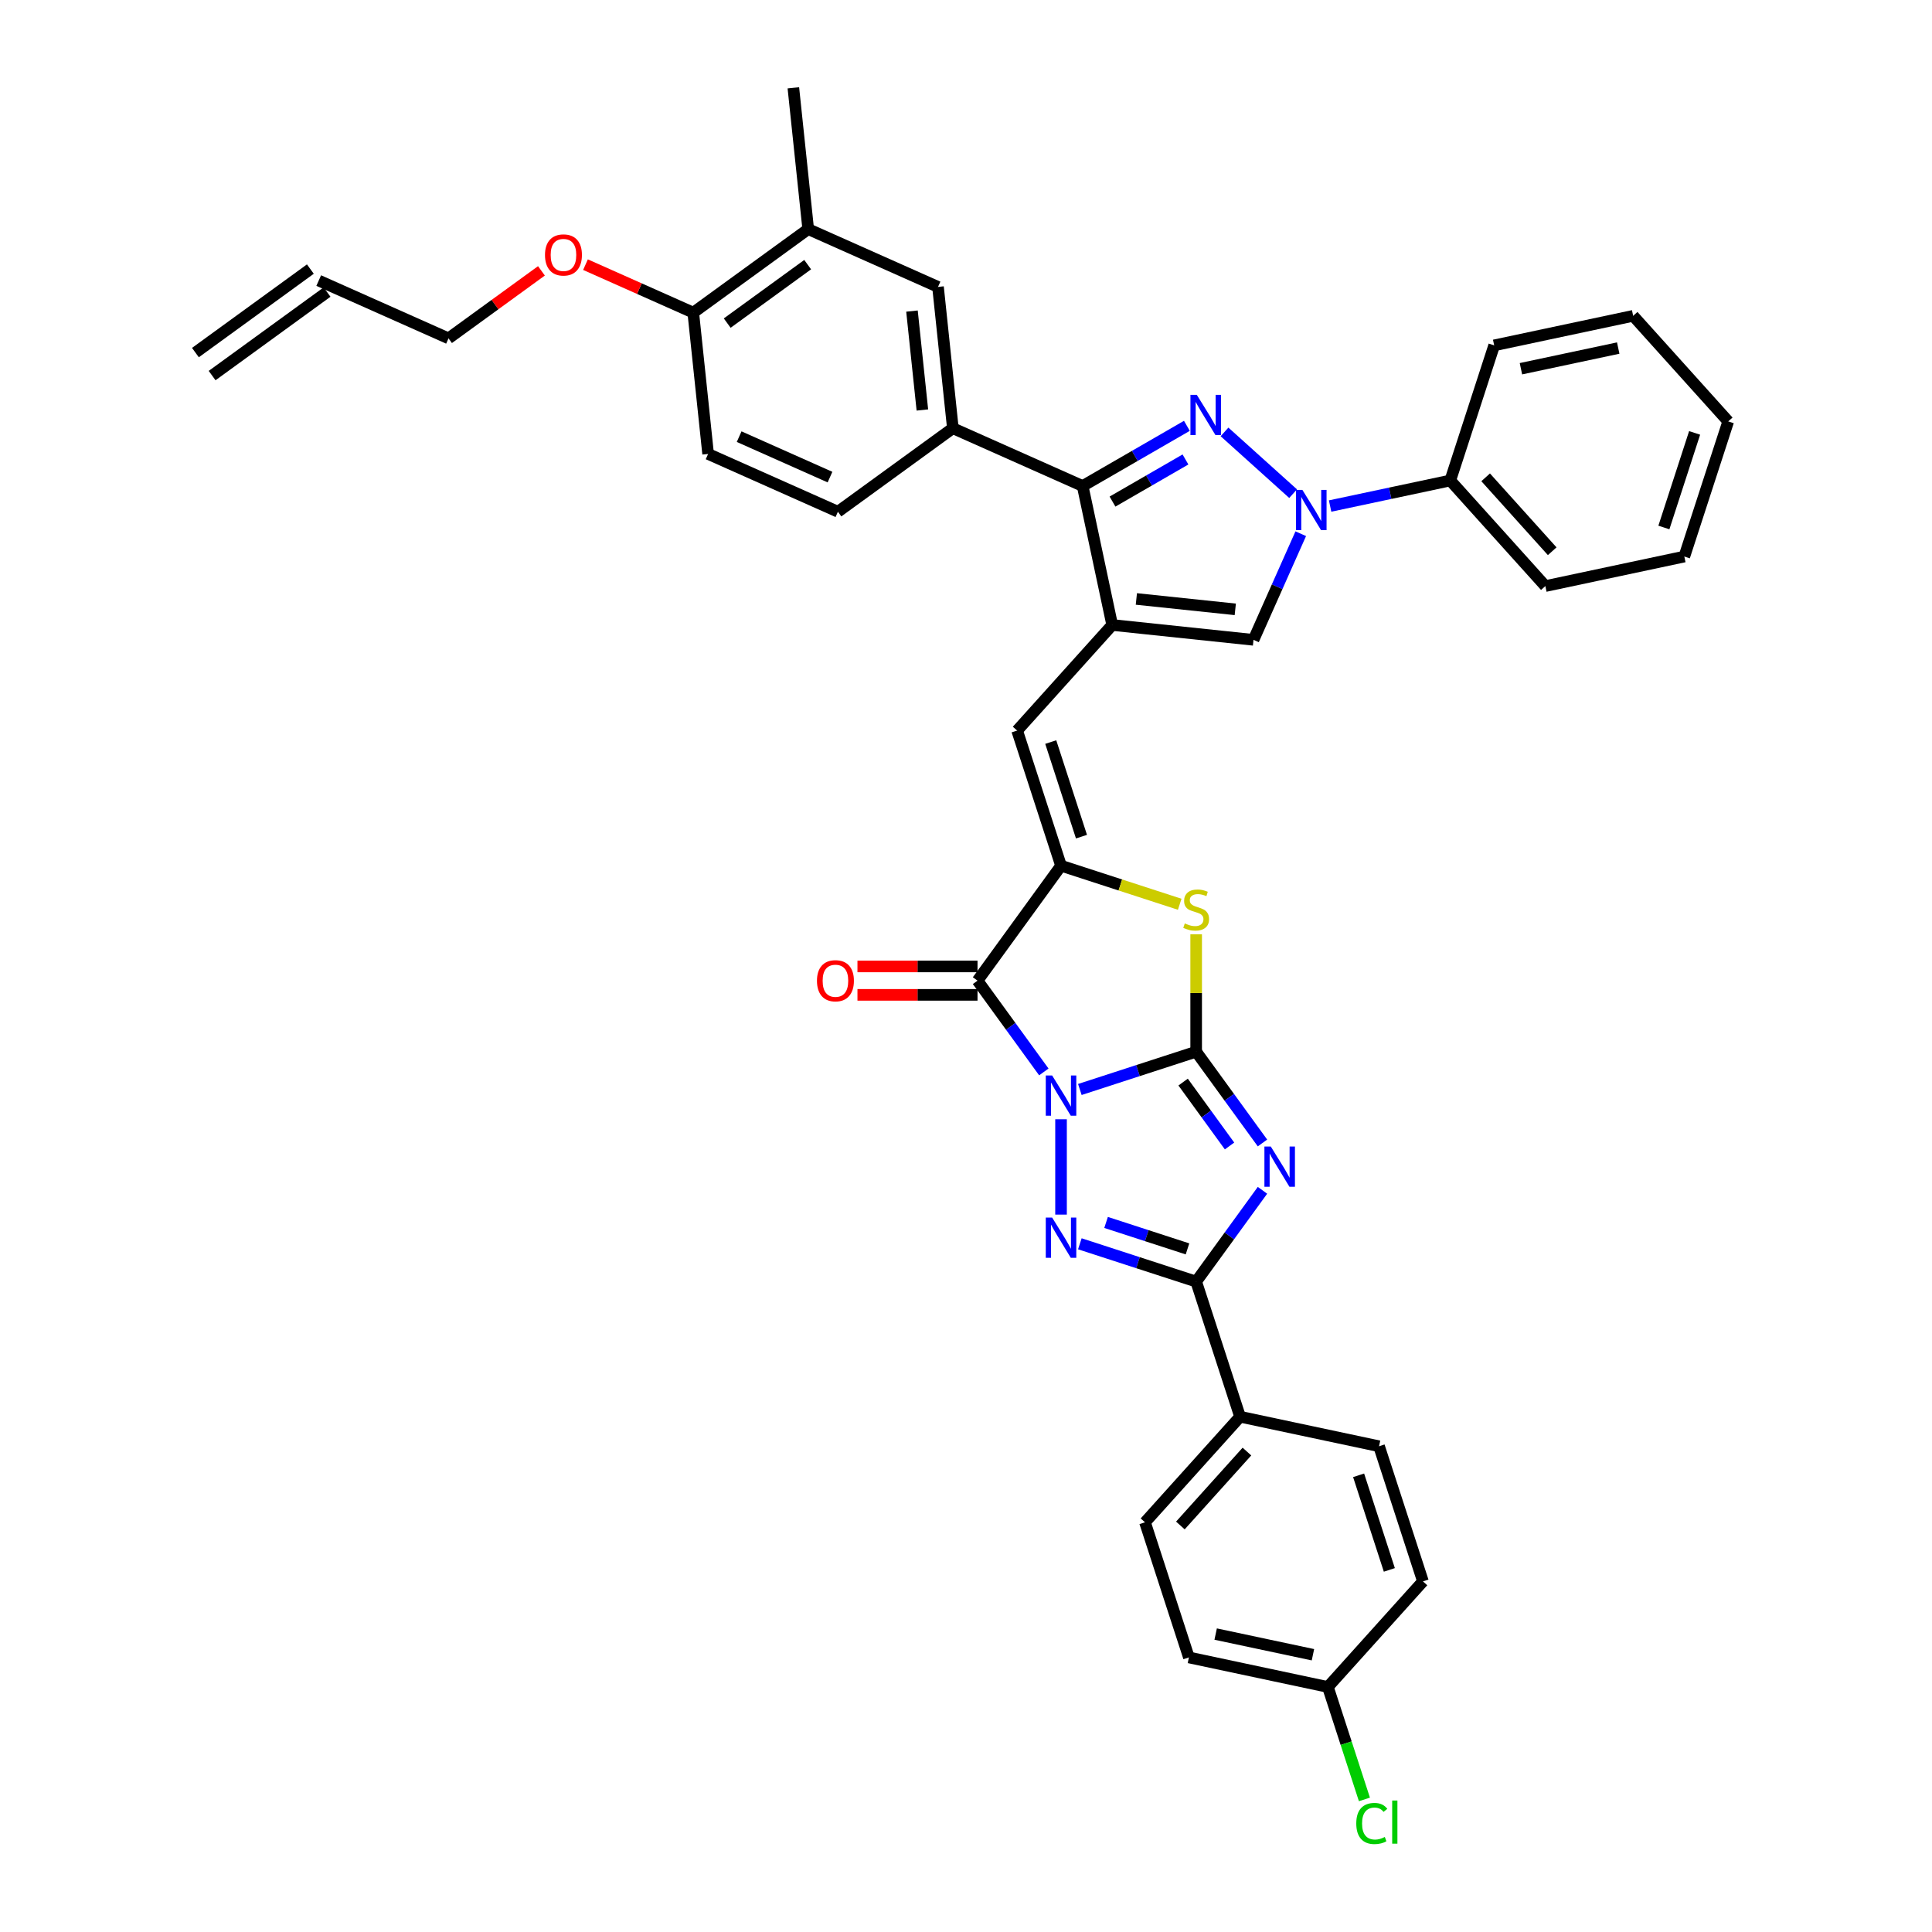 <?xml version='1.0' encoding='iso-8859-1'?>
<svg version='1.1' baseProfile='full'
              xmlns='http://www.w3.org/2000/svg'
                      xmlns:rdkit='http://www.rdkit.org/xml'
                      xmlns:xlink='http://www.w3.org/1999/xlink'
                  xml:space='preserve'
width='1000px' height='1000px' viewBox='0 0 1000 1000'>
<!-- END OF HEADER -->
<rect style='opacity:1.0;fill:#FFFFFF;stroke:none' width='1000' height='1000' x='0' y='0'> </rect>
<path class='bond-0' d='M 558.927,563.916 L 589.03,554.135' style='fill:none;fill-rule:evenodd;stroke:#0000FF;stroke-width:6px;stroke-linecap:butt;stroke-linejoin:miter;stroke-opacity:1' />
<path class='bond-0' d='M 589.03,554.135 L 619.133,544.354' style='fill:none;fill-rule:evenodd;stroke:#000000;stroke-width:6px;stroke-linecap:butt;stroke-linejoin:miter;stroke-opacity:1' />
<path class='bond-2' d='M 549.19,579.332 L 549.19,628.676' style='fill:none;fill-rule:evenodd;stroke:#0000FF;stroke-width:6px;stroke-linecap:butt;stroke-linejoin:miter;stroke-opacity:1' />
<path class='bond-3' d='M 540.288,554.828 L 523.126,531.205' style='fill:none;fill-rule:evenodd;stroke:#0000FF;stroke-width:6px;stroke-linecap:butt;stroke-linejoin:miter;stroke-opacity:1' />
<path class='bond-3' d='M 523.126,531.205 L 505.963,507.583' style='fill:none;fill-rule:evenodd;stroke:#000000;stroke-width:6px;stroke-linecap:butt;stroke-linejoin:miter;stroke-opacity:1' />
<path class='bond-1' d='M 619.133,544.354 L 636.295,567.976' style='fill:none;fill-rule:evenodd;stroke:#000000;stroke-width:6px;stroke-linecap:butt;stroke-linejoin:miter;stroke-opacity:1' />
<path class='bond-1' d='M 636.295,567.976 L 653.458,591.598' style='fill:none;fill-rule:evenodd;stroke:#0000FF;stroke-width:6px;stroke-linecap:butt;stroke-linejoin:miter;stroke-opacity:1' />
<path class='bond-1' d='M 612.382,560.086 L 624.396,576.622' style='fill:none;fill-rule:evenodd;stroke:#000000;stroke-width:6px;stroke-linecap:butt;stroke-linejoin:miter;stroke-opacity:1' />
<path class='bond-1' d='M 624.396,576.622 L 636.41,593.157' style='fill:none;fill-rule:evenodd;stroke:#0000FF;stroke-width:6px;stroke-linecap:butt;stroke-linejoin:miter;stroke-opacity:1' />
<path class='bond-9' d='M 619.133,544.354 L 619.133,513.974' style='fill:none;fill-rule:evenodd;stroke:#000000;stroke-width:6px;stroke-linecap:butt;stroke-linejoin:miter;stroke-opacity:1' />
<path class='bond-9' d='M 619.133,513.974 L 619.133,483.594' style='fill:none;fill-rule:evenodd;stroke:#CCCC00;stroke-width:6px;stroke-linecap:butt;stroke-linejoin:miter;stroke-opacity:1' />
<path class='bond-38' d='M 653.458,616.103 L 636.295,639.725' style='fill:none;fill-rule:evenodd;stroke:#0000FF;stroke-width:6px;stroke-linecap:butt;stroke-linejoin:miter;stroke-opacity:1' />
<path class='bond-38' d='M 636.295,639.725 L 619.133,663.347' style='fill:none;fill-rule:evenodd;stroke:#000000;stroke-width:6px;stroke-linecap:butt;stroke-linejoin:miter;stroke-opacity:1' />
<path class='bond-7' d='M 558.927,643.785 L 589.03,653.566' style='fill:none;fill-rule:evenodd;stroke:#0000FF;stroke-width:6px;stroke-linecap:butt;stroke-linejoin:miter;stroke-opacity:1' />
<path class='bond-7' d='M 589.03,653.566 L 619.133,663.347' style='fill:none;fill-rule:evenodd;stroke:#000000;stroke-width:6px;stroke-linecap:butt;stroke-linejoin:miter;stroke-opacity:1' />
<path class='bond-7' d='M 572.503,632.731 L 593.575,639.578' style='fill:none;fill-rule:evenodd;stroke:#0000FF;stroke-width:6px;stroke-linecap:butt;stroke-linejoin:miter;stroke-opacity:1' />
<path class='bond-7' d='M 593.575,639.578 L 614.647,646.424' style='fill:none;fill-rule:evenodd;stroke:#000000;stroke-width:6px;stroke-linecap:butt;stroke-linejoin:miter;stroke-opacity:1' />
<path class='bond-6' d='M 505.963,507.583 L 549.19,448.086' style='fill:none;fill-rule:evenodd;stroke:#000000;stroke-width:6px;stroke-linecap:butt;stroke-linejoin:miter;stroke-opacity:1' />
<path class='bond-16' d='M 505.963,500.229 L 474.892,500.229' style='fill:none;fill-rule:evenodd;stroke:#000000;stroke-width:6px;stroke-linecap:butt;stroke-linejoin:miter;stroke-opacity:1' />
<path class='bond-16' d='M 474.892,500.229 L 443.82,500.229' style='fill:none;fill-rule:evenodd;stroke:#FF0000;stroke-width:6px;stroke-linecap:butt;stroke-linejoin:miter;stroke-opacity:1' />
<path class='bond-16' d='M 505.963,514.937 L 474.892,514.937' style='fill:none;fill-rule:evenodd;stroke:#000000;stroke-width:6px;stroke-linecap:butt;stroke-linejoin:miter;stroke-opacity:1' />
<path class='bond-16' d='M 474.892,514.937 L 443.82,514.937' style='fill:none;fill-rule:evenodd;stroke:#FF0000;stroke-width:6px;stroke-linecap:butt;stroke-linejoin:miter;stroke-opacity:1' />
<path class='bond-4' d='M 614.335,220.408 L 587.359,235.982' style='fill:none;fill-rule:evenodd;stroke:#0000FF;stroke-width:6px;stroke-linecap:butt;stroke-linejoin:miter;stroke-opacity:1' />
<path class='bond-4' d='M 587.359,235.982 L 560.383,251.557' style='fill:none;fill-rule:evenodd;stroke:#000000;stroke-width:6px;stroke-linecap:butt;stroke-linejoin:miter;stroke-opacity:1' />
<path class='bond-4' d='M 613.597,237.818 L 594.714,248.72' style='fill:none;fill-rule:evenodd;stroke:#0000FF;stroke-width:6px;stroke-linecap:butt;stroke-linejoin:miter;stroke-opacity:1' />
<path class='bond-4' d='M 594.714,248.72 L 575.83,259.622' style='fill:none;fill-rule:evenodd;stroke:#000000;stroke-width:6px;stroke-linecap:butt;stroke-linejoin:miter;stroke-opacity:1' />
<path class='bond-41' d='M 633.809,223.553 L 669.315,255.523' style='fill:none;fill-rule:evenodd;stroke:#0000FF;stroke-width:6px;stroke-linecap:butt;stroke-linejoin:miter;stroke-opacity:1' />
<path class='bond-5' d='M 575.674,323.492 L 526.464,378.144' style='fill:none;fill-rule:evenodd;stroke:#000000;stroke-width:6px;stroke-linecap:butt;stroke-linejoin:miter;stroke-opacity:1' />
<path class='bond-10' d='M 575.674,323.492 L 560.383,251.557' style='fill:none;fill-rule:evenodd;stroke:#000000;stroke-width:6px;stroke-linecap:butt;stroke-linejoin:miter;stroke-opacity:1' />
<path class='bond-12' d='M 575.674,323.492 L 648.813,331.179' style='fill:none;fill-rule:evenodd;stroke:#000000;stroke-width:6px;stroke-linecap:butt;stroke-linejoin:miter;stroke-opacity:1' />
<path class='bond-12' d='M 588.182,310.017 L 639.379,315.398' style='fill:none;fill-rule:evenodd;stroke:#000000;stroke-width:6px;stroke-linecap:butt;stroke-linejoin:miter;stroke-opacity:1' />
<path class='bond-11' d='M 549.19,448.086 L 526.464,378.144' style='fill:none;fill-rule:evenodd;stroke:#000000;stroke-width:6px;stroke-linecap:butt;stroke-linejoin:miter;stroke-opacity:1' />
<path class='bond-11' d='M 559.77,433.05 L 543.862,384.09' style='fill:none;fill-rule:evenodd;stroke:#000000;stroke-width:6px;stroke-linecap:butt;stroke-linejoin:miter;stroke-opacity:1' />
<path class='bond-39' d='M 549.19,448.086 L 579.903,458.066' style='fill:none;fill-rule:evenodd;stroke:#000000;stroke-width:6px;stroke-linecap:butt;stroke-linejoin:miter;stroke-opacity:1' />
<path class='bond-39' d='M 579.903,458.066 L 610.616,468.045' style='fill:none;fill-rule:evenodd;stroke:#CCCC00;stroke-width:6px;stroke-linecap:butt;stroke-linejoin:miter;stroke-opacity:1' />
<path class='bond-15' d='M 619.133,663.347 L 641.858,733.29' style='fill:none;fill-rule:evenodd;stroke:#000000;stroke-width:6px;stroke-linecap:butt;stroke-linejoin:miter;stroke-opacity:1' />
<path class='bond-8' d='M 673.27,276.247 L 661.041,303.713' style='fill:none;fill-rule:evenodd;stroke:#0000FF;stroke-width:6px;stroke-linecap:butt;stroke-linejoin:miter;stroke-opacity:1' />
<path class='bond-8' d='M 661.041,303.713 L 648.813,331.179' style='fill:none;fill-rule:evenodd;stroke:#000000;stroke-width:6px;stroke-linecap:butt;stroke-linejoin:miter;stroke-opacity:1' />
<path class='bond-18' d='M 688.462,261.925 L 719.561,255.315' style='fill:none;fill-rule:evenodd;stroke:#0000FF;stroke-width:6px;stroke-linecap:butt;stroke-linejoin:miter;stroke-opacity:1' />
<path class='bond-18' d='M 719.561,255.315 L 750.659,248.705' style='fill:none;fill-rule:evenodd;stroke:#000000;stroke-width:6px;stroke-linecap:butt;stroke-linejoin:miter;stroke-opacity:1' />
<path class='bond-13' d='M 560.383,251.557 L 493.199,221.645' style='fill:none;fill-rule:evenodd;stroke:#000000;stroke-width:6px;stroke-linecap:butt;stroke-linejoin:miter;stroke-opacity:1' />
<path class='bond-14' d='M 493.199,221.645 L 485.512,148.506' style='fill:none;fill-rule:evenodd;stroke:#000000;stroke-width:6px;stroke-linecap:butt;stroke-linejoin:miter;stroke-opacity:1' />
<path class='bond-14' d='M 477.419,212.211 L 472.038,161.014' style='fill:none;fill-rule:evenodd;stroke:#000000;stroke-width:6px;stroke-linecap:butt;stroke-linejoin:miter;stroke-opacity:1' />
<path class='bond-20' d='M 493.199,221.645 L 433.703,264.872' style='fill:none;fill-rule:evenodd;stroke:#000000;stroke-width:6px;stroke-linecap:butt;stroke-linejoin:miter;stroke-opacity:1' />
<path class='bond-17' d='M 485.512,148.506 L 418.328,118.594' style='fill:none;fill-rule:evenodd;stroke:#000000;stroke-width:6px;stroke-linecap:butt;stroke-linejoin:miter;stroke-opacity:1' />
<path class='bond-22' d='M 641.858,733.29 L 592.649,787.942' style='fill:none;fill-rule:evenodd;stroke:#000000;stroke-width:6px;stroke-linecap:butt;stroke-linejoin:miter;stroke-opacity:1' />
<path class='bond-22' d='M 645.407,751.329 L 610.961,789.586' style='fill:none;fill-rule:evenodd;stroke:#000000;stroke-width:6px;stroke-linecap:butt;stroke-linejoin:miter;stroke-opacity:1' />
<path class='bond-23' d='M 641.858,733.29 L 713.793,748.58' style='fill:none;fill-rule:evenodd;stroke:#000000;stroke-width:6px;stroke-linecap:butt;stroke-linejoin:miter;stroke-opacity:1' />
<path class='bond-32' d='M 418.328,118.594 L 410.641,45.455' style='fill:none;fill-rule:evenodd;stroke:#000000;stroke-width:6px;stroke-linecap:butt;stroke-linejoin:miter;stroke-opacity:1' />
<path class='bond-42' d='M 418.328,118.594 L 358.832,161.82' style='fill:none;fill-rule:evenodd;stroke:#000000;stroke-width:6px;stroke-linecap:butt;stroke-linejoin:miter;stroke-opacity:1' />
<path class='bond-42' d='M 418.049,136.977 L 376.402,167.236' style='fill:none;fill-rule:evenodd;stroke:#000000;stroke-width:6px;stroke-linecap:butt;stroke-linejoin:miter;stroke-opacity:1' />
<path class='bond-33' d='M 750.659,248.705 L 799.869,303.357' style='fill:none;fill-rule:evenodd;stroke:#000000;stroke-width:6px;stroke-linecap:butt;stroke-linejoin:miter;stroke-opacity:1' />
<path class='bond-33' d='M 768.971,247.061 L 803.418,285.317' style='fill:none;fill-rule:evenodd;stroke:#000000;stroke-width:6px;stroke-linecap:butt;stroke-linejoin:miter;stroke-opacity:1' />
<path class='bond-34' d='M 750.659,248.705 L 773.385,178.762' style='fill:none;fill-rule:evenodd;stroke:#000000;stroke-width:6px;stroke-linecap:butt;stroke-linejoin:miter;stroke-opacity:1' />
<path class='bond-19' d='M 358.832,161.82 L 366.519,234.959' style='fill:none;fill-rule:evenodd;stroke:#000000;stroke-width:6px;stroke-linecap:butt;stroke-linejoin:miter;stroke-opacity:1' />
<path class='bond-30' d='M 358.832,161.82 L 330.939,149.402' style='fill:none;fill-rule:evenodd;stroke:#000000;stroke-width:6px;stroke-linecap:butt;stroke-linejoin:miter;stroke-opacity:1' />
<path class='bond-30' d='M 330.939,149.402 L 303.047,136.983' style='fill:none;fill-rule:evenodd;stroke:#FF0000;stroke-width:6px;stroke-linecap:butt;stroke-linejoin:miter;stroke-opacity:1' />
<path class='bond-21' d='M 433.703,264.872 L 366.519,234.959' style='fill:none;fill-rule:evenodd;stroke:#000000;stroke-width:6px;stroke-linecap:butt;stroke-linejoin:miter;stroke-opacity:1' />
<path class='bond-21' d='M 429.608,246.948 L 382.579,226.009' style='fill:none;fill-rule:evenodd;stroke:#000000;stroke-width:6px;stroke-linecap:butt;stroke-linejoin:miter;stroke-opacity:1' />
<path class='bond-28' d='M 592.649,787.942 L 615.375,857.884' style='fill:none;fill-rule:evenodd;stroke:#000000;stroke-width:6px;stroke-linecap:butt;stroke-linejoin:miter;stroke-opacity:1' />
<path class='bond-27' d='M 713.793,748.58 L 736.519,818.522' style='fill:none;fill-rule:evenodd;stroke:#000000;stroke-width:6px;stroke-linecap:butt;stroke-linejoin:miter;stroke-opacity:1' />
<path class='bond-27' d='M 703.213,763.616 L 719.121,812.576' style='fill:none;fill-rule:evenodd;stroke:#000000;stroke-width:6px;stroke-linecap:butt;stroke-linejoin:miter;stroke-opacity:1' />
<path class='bond-24' d='M 164.968,145.223 L 232.151,175.135' style='fill:none;fill-rule:evenodd;stroke:#000000;stroke-width:6px;stroke-linecap:butt;stroke-linejoin:miter;stroke-opacity:1' />
<path class='bond-25' d='M 160.645,139.273 L 101.148,182.5' style='fill:none;fill-rule:evenodd;stroke:#000000;stroke-width:6px;stroke-linecap:butt;stroke-linejoin:miter;stroke-opacity:1' />
<path class='bond-25' d='M 169.29,151.172 L 109.794,194.399' style='fill:none;fill-rule:evenodd;stroke:#000000;stroke-width:6px;stroke-linecap:butt;stroke-linejoin:miter;stroke-opacity:1' />
<path class='bond-26' d='M 687.31,873.175 L 736.519,818.522' style='fill:none;fill-rule:evenodd;stroke:#000000;stroke-width:6px;stroke-linecap:butt;stroke-linejoin:miter;stroke-opacity:1' />
<path class='bond-29' d='M 687.31,873.175 L 696.766,902.277' style='fill:none;fill-rule:evenodd;stroke:#000000;stroke-width:6px;stroke-linecap:butt;stroke-linejoin:miter;stroke-opacity:1' />
<path class='bond-29' d='M 696.766,902.277 L 706.222,931.38' style='fill:none;fill-rule:evenodd;stroke:#00CC00;stroke-width:6px;stroke-linecap:butt;stroke-linejoin:miter;stroke-opacity:1' />
<path class='bond-40' d='M 687.31,873.175 L 615.375,857.884' style='fill:none;fill-rule:evenodd;stroke:#000000;stroke-width:6px;stroke-linecap:butt;stroke-linejoin:miter;stroke-opacity:1' />
<path class='bond-40' d='M 679.577,856.494 L 629.223,845.791' style='fill:none;fill-rule:evenodd;stroke:#000000;stroke-width:6px;stroke-linecap:butt;stroke-linejoin:miter;stroke-opacity:1' />
<path class='bond-31' d='M 280.249,140.19 L 256.2,157.663' style='fill:none;fill-rule:evenodd;stroke:#FF0000;stroke-width:6px;stroke-linecap:butt;stroke-linejoin:miter;stroke-opacity:1' />
<path class='bond-31' d='M 256.2,157.663 L 232.151,175.135' style='fill:none;fill-rule:evenodd;stroke:#000000;stroke-width:6px;stroke-linecap:butt;stroke-linejoin:miter;stroke-opacity:1' />
<path class='bond-36' d='M 799.869,303.357 L 871.803,288.067' style='fill:none;fill-rule:evenodd;stroke:#000000;stroke-width:6px;stroke-linecap:butt;stroke-linejoin:miter;stroke-opacity:1' />
<path class='bond-35' d='M 773.385,178.762 L 845.32,163.472' style='fill:none;fill-rule:evenodd;stroke:#000000;stroke-width:6px;stroke-linecap:butt;stroke-linejoin:miter;stroke-opacity:1' />
<path class='bond-35' d='M 787.233,190.856 L 837.588,180.153' style='fill:none;fill-rule:evenodd;stroke:#000000;stroke-width:6px;stroke-linecap:butt;stroke-linejoin:miter;stroke-opacity:1' />
<path class='bond-37' d='M 845.32,163.472 L 894.529,218.124' style='fill:none;fill-rule:evenodd;stroke:#000000;stroke-width:6px;stroke-linecap:butt;stroke-linejoin:miter;stroke-opacity:1' />
<path class='bond-43' d='M 871.803,288.067 L 894.529,218.124' style='fill:none;fill-rule:evenodd;stroke:#000000;stroke-width:6px;stroke-linecap:butt;stroke-linejoin:miter;stroke-opacity:1' />
<path class='bond-43' d='M 861.224,273.03 L 877.132,224.071' style='fill:none;fill-rule:evenodd;stroke:#000000;stroke-width:6px;stroke-linecap:butt;stroke-linejoin:miter;stroke-opacity:1' />
<path  class='atom-0' d='M 544.586 556.666
L 551.411 567.697
Q 552.088 568.786, 553.176 570.757
Q 554.264 572.728, 554.323 572.845
L 554.323 556.666
L 557.088 556.666
L 557.088 577.493
L 554.235 577.493
L 546.91 565.432
Q 546.057 564.02, 545.145 562.402
Q 544.263 560.784, 543.998 560.284
L 543.998 577.493
L 541.292 577.493
L 541.292 556.666
L 544.586 556.666
' fill='#0000FF'/>
<path  class='atom-2' d='M 657.756 593.437
L 664.58 604.468
Q 665.257 605.557, 666.345 607.528
Q 667.434 609.499, 667.493 609.616
L 667.493 593.437
L 670.258 593.437
L 670.258 614.264
L 667.404 614.264
L 660.08 602.203
Q 659.227 600.791, 658.315 599.173
Q 657.432 597.555, 657.167 597.055
L 657.167 614.264
L 654.461 614.264
L 654.461 593.437
L 657.756 593.437
' fill='#0000FF'/>
<path  class='atom-3' d='M 544.586 630.208
L 551.411 641.239
Q 552.088 642.328, 553.176 644.299
Q 554.264 646.27, 554.323 646.387
L 554.323 630.208
L 557.088 630.208
L 557.088 651.035
L 554.235 651.035
L 546.91 638.974
Q 546.057 637.562, 545.145 635.944
Q 544.263 634.326, 543.998 633.826
L 543.998 651.035
L 541.292 651.035
L 541.292 630.208
L 544.586 630.208
' fill='#0000FF'/>
<path  class='atom-5' d='M 619.469 204.372
L 626.293 215.404
Q 626.97 216.492, 628.058 218.463
Q 629.147 220.434, 629.206 220.552
L 629.206 204.372
L 631.971 204.372
L 631.971 225.199
L 629.117 225.199
L 621.793 213.139
Q 620.94 211.727, 620.028 210.109
Q 619.145 208.491, 618.88 207.991
L 618.88 225.199
L 616.174 225.199
L 616.174 204.372
L 619.469 204.372
' fill='#0000FF'/>
<path  class='atom-9' d='M 674.121 253.582
L 680.946 264.613
Q 681.622 265.701, 682.711 267.672
Q 683.799 269.643, 683.858 269.761
L 683.858 253.582
L 686.623 253.582
L 686.623 274.409
L 683.77 274.409
L 676.445 262.348
Q 675.592 260.936, 674.68 259.318
Q 673.797 257.7, 673.533 257.2
L 673.533 274.409
L 670.826 274.409
L 670.826 253.582
L 674.121 253.582
' fill='#0000FF'/>
<path  class='atom-10' d='M 613.249 477.96
Q 613.485 478.049, 614.455 478.46
Q 615.426 478.872, 616.485 479.137
Q 617.573 479.372, 618.632 479.372
Q 620.603 479.372, 621.751 478.431
Q 622.898 477.46, 622.898 475.784
Q 622.898 474.636, 622.31 473.93
Q 621.751 473.224, 620.868 472.842
Q 619.986 472.459, 618.515 472.018
Q 616.662 471.459, 615.544 470.93
Q 614.455 470.4, 613.661 469.282
Q 612.896 468.165, 612.896 466.282
Q 612.896 463.664, 614.661 462.046
Q 616.456 460.428, 619.986 460.428
Q 622.398 460.428, 625.134 461.575
L 624.457 463.84
Q 621.957 462.811, 620.074 462.811
Q 618.044 462.811, 616.926 463.664
Q 615.808 464.487, 615.838 465.929
Q 615.838 467.047, 616.397 467.723
Q 616.985 468.4, 617.809 468.782
Q 618.662 469.165, 620.074 469.606
Q 621.957 470.194, 623.074 470.783
Q 624.192 471.371, 624.987 472.577
Q 625.81 473.754, 625.81 475.784
Q 625.81 478.666, 623.869 480.225
Q 621.957 481.755, 618.75 481.755
Q 616.897 481.755, 615.485 481.343
Q 614.102 480.961, 612.455 480.284
L 613.249 477.96
' fill='#CCCC00'/>
<path  class='atom-17' d='M 422.861 507.642
Q 422.861 502.641, 425.332 499.846
Q 427.803 497.052, 432.421 497.052
Q 437.04 497.052, 439.511 499.846
Q 441.982 502.641, 441.982 507.642
Q 441.982 512.702, 439.481 515.584
Q 436.981 518.438, 432.421 518.438
Q 427.832 518.438, 425.332 515.584
Q 422.861 512.731, 422.861 507.642
M 432.421 516.084
Q 435.598 516.084, 437.305 513.966
Q 439.04 511.819, 439.04 507.642
Q 439.04 503.553, 437.305 501.494
Q 435.598 499.405, 432.421 499.405
Q 429.244 499.405, 427.509 501.464
Q 425.803 503.523, 425.803 507.642
Q 425.803 511.848, 427.509 513.966
Q 429.244 516.084, 432.421 516.084
' fill='#FF0000'/>
<path  class='atom-30' d='M 702.005 943.838
Q 702.005 938.66, 704.417 935.954
Q 706.858 933.218, 711.477 933.218
Q 715.772 933.218, 718.066 936.248
L 716.125 937.837
Q 714.448 935.63, 711.477 935.63
Q 708.329 935.63, 706.652 937.748
Q 705.005 939.837, 705.005 943.838
Q 705.005 947.956, 706.711 950.074
Q 708.447 952.192, 711.8 952.192
Q 714.095 952.192, 716.772 950.81
L 717.595 953.016
Q 716.507 953.722, 714.86 954.134
Q 713.212 954.545, 711.388 954.545
Q 706.858 954.545, 704.417 951.78
Q 702.005 949.015, 702.005 943.838
' fill='#00CC00'/>
<path  class='atom-30' d='M 720.596 931.953
L 723.302 931.953
L 723.302 954.281
L 720.596 954.281
L 720.596 931.953
' fill='#00CC00'/>
<path  class='atom-31' d='M 282.088 131.967
Q 282.088 126.966, 284.559 124.172
Q 287.03 121.377, 291.648 121.377
Q 296.266 121.377, 298.737 124.172
Q 301.208 126.966, 301.208 131.967
Q 301.208 137.027, 298.708 139.91
Q 296.208 142.763, 291.648 142.763
Q 287.059 142.763, 284.559 139.91
Q 282.088 137.056, 282.088 131.967
M 291.648 140.41
Q 294.825 140.41, 296.531 138.292
Q 298.267 136.144, 298.267 131.967
Q 298.267 127.878, 296.531 125.819
Q 294.825 123.73, 291.648 123.73
Q 288.471 123.73, 286.735 125.79
Q 285.029 127.849, 285.029 131.967
Q 285.029 136.174, 286.735 138.292
Q 288.471 140.41, 291.648 140.41
' fill='#FF0000'/>
</svg>
